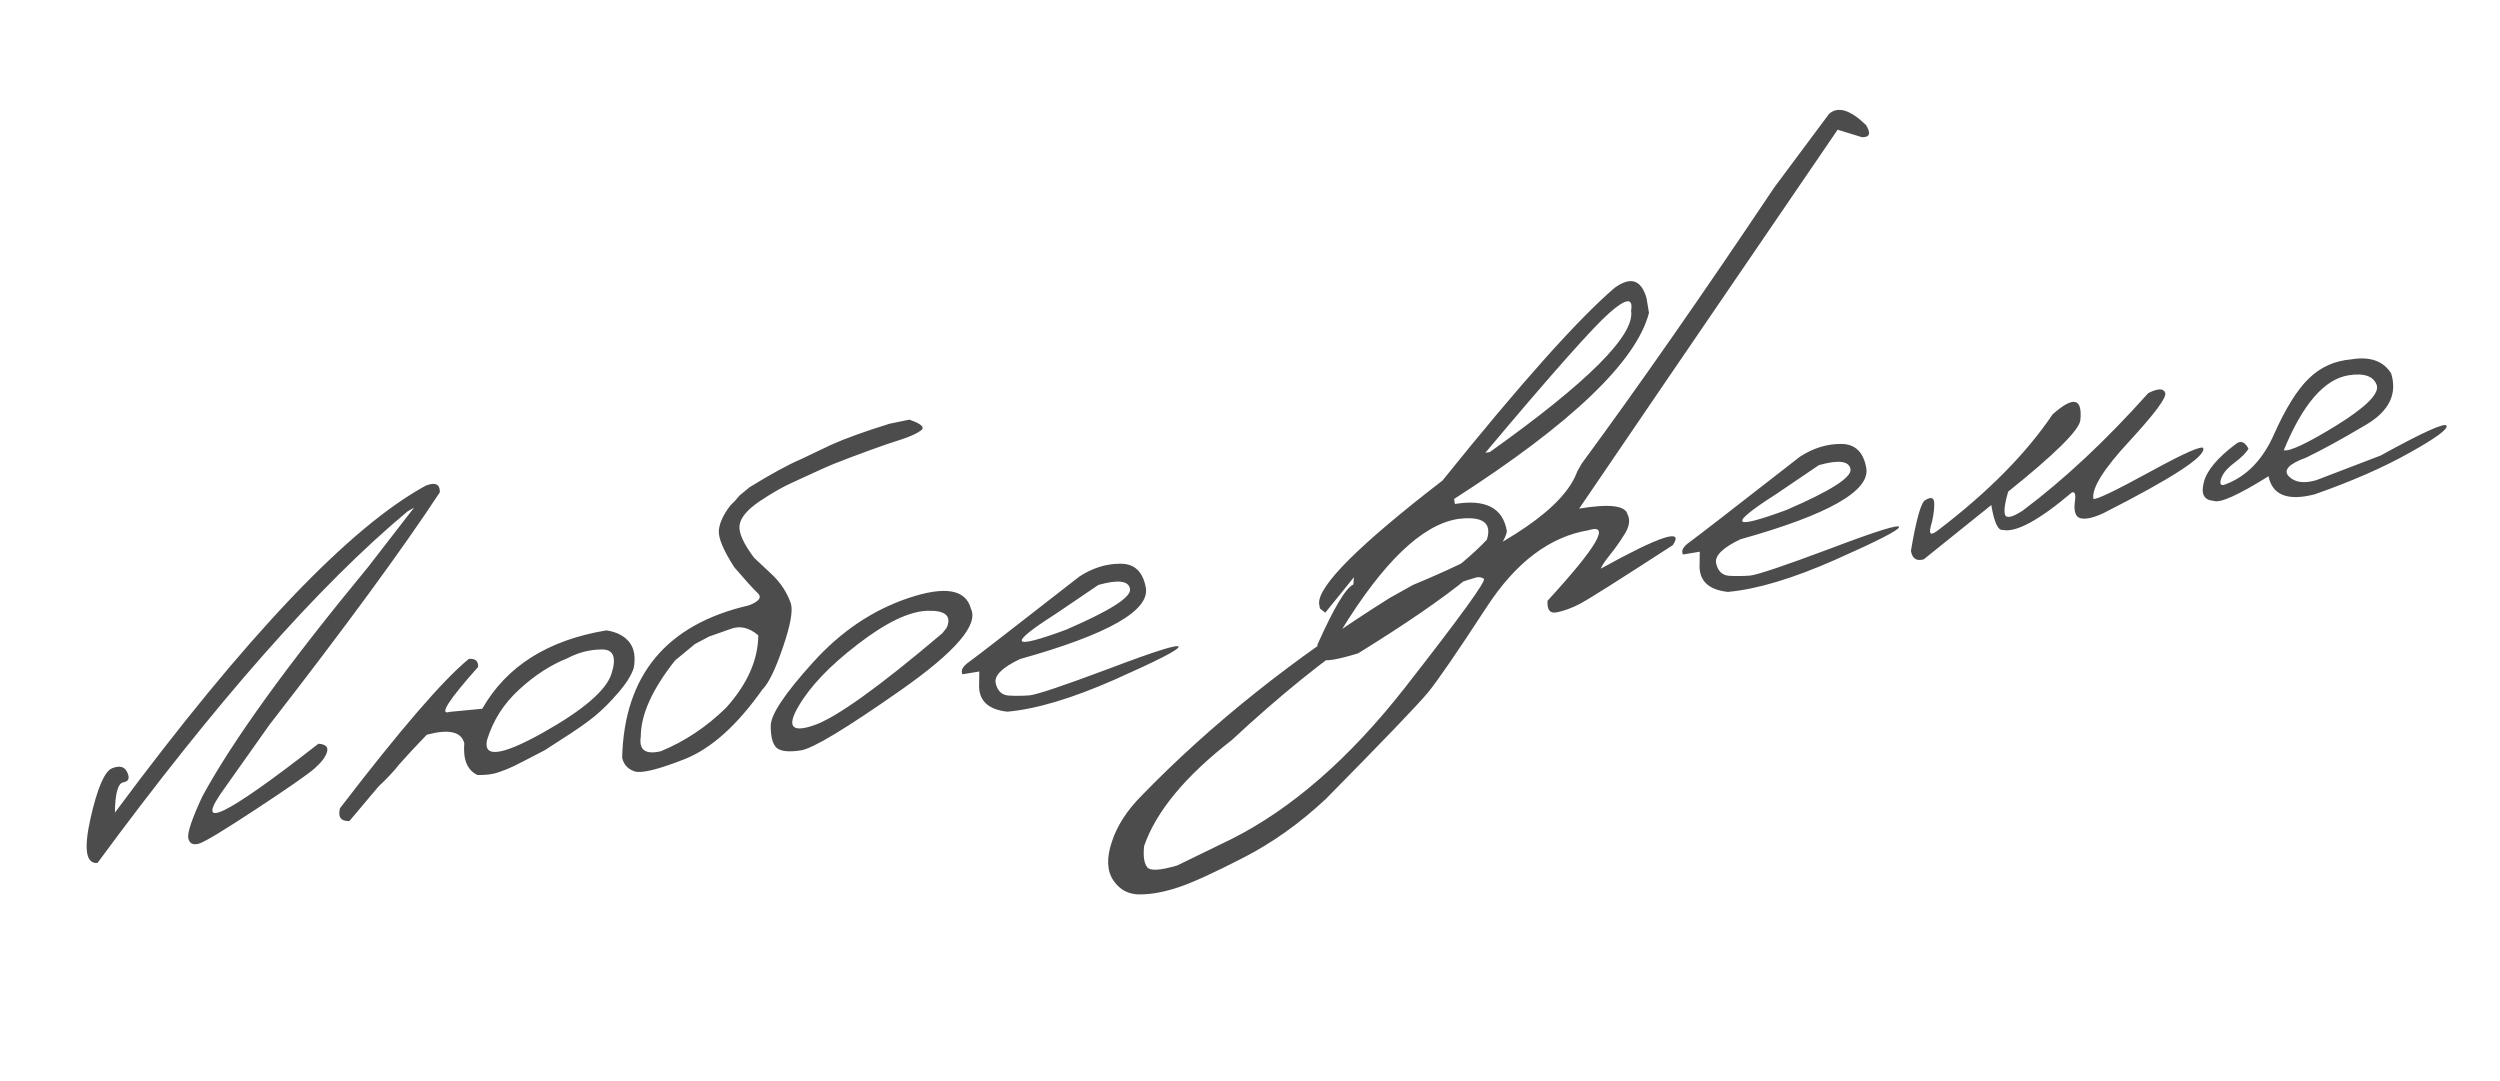 <svg width="192" height="83" viewBox="0 0 192 83" fill="none" xmlns="http://www.w3.org/2000/svg">
<path opacity="0.7" d="M32.706 37.293C33.438 37.013 33.796 37.184 33.781 37.807C30.883 42.209 26.52 48.162 20.693 55.664L17.261 60.512C14.768 63.935 17.167 62.804 24.458 57.117C25.006 57.158 25.226 57.366 25.116 57.74C25.02 58.113 24.695 58.543 24.143 59.031C23.588 59.506 22.103 60.538 19.688 62.128C17.273 63.717 15.822 64.599 15.336 64.772C14.848 64.932 14.556 64.802 14.46 64.383C14.377 63.961 14.739 62.885 15.546 61.153C17.871 56.873 22.109 51.007 28.262 43.556L31.799 38.988L31.311 39.267C24.517 44.924 16.576 53.927 7.488 66.274C6.604 66.355 6.423 65.224 6.944 62.88C7.476 60.522 8.033 59.228 8.615 58.999C9.197 58.77 9.585 58.877 9.777 59.321C9.983 59.762 9.88 60.016 9.469 60.085C9.058 60.153 8.843 60.928 8.826 62.409C18.875 48.859 26.835 40.487 32.706 37.293ZM46.572 48.412C47.357 48.532 47.941 48.831 48.324 49.309C48.707 49.786 48.824 50.446 48.673 51.29C48.502 51.846 48.1 52.487 47.469 53.213C46.85 53.936 46.244 54.538 45.651 55.02C45.07 55.499 44.171 56.124 42.953 56.894L41.845 57.612C40.581 58.271 39.785 58.681 39.455 58.841C39.125 59.002 38.736 59.159 38.286 59.313C37.849 59.465 37.313 59.534 36.677 59.521C35.892 59.163 35.552 58.349 35.657 57.077C35.431 56.191 34.471 55.974 32.777 56.427C31.91 57.324 31.199 58.089 30.644 58.722C30.287 59.191 29.76 59.754 29.064 60.41L26.831 63.059C26.174 63.075 25.934 62.746 26.113 62.069C30.767 56.003 34.065 52.181 36.007 50.604C36.501 50.561 36.74 50.766 36.722 51.218C34.431 53.79 33.699 54.941 34.525 54.672L37.039 54.432C38.898 51.166 42.076 49.159 46.572 48.412ZM37.401 56.846C37.114 58.214 38.529 58.032 41.646 56.299C44.761 54.554 46.53 53.045 46.952 51.774C47.372 50.49 47.122 49.858 46.202 49.879C45.279 49.887 44.406 50.112 43.581 50.552C42.282 51.072 41.048 51.871 39.881 52.95C38.689 54.032 37.862 55.331 37.401 56.846ZM69.837 32.229C70.747 32.54 71.05 32.813 70.746 33.048C70.442 33.283 69.92 33.522 69.182 33.763C68.466 33.988 67.68 34.257 66.821 34.572L65.273 35.146C64.428 35.458 63.668 35.769 62.993 36.079C62.319 36.389 61.62 36.71 60.896 37.042C60.17 37.36 59.32 37.845 58.346 38.495C57.385 39.143 56.867 39.764 56.794 40.357C56.732 40.935 57.107 41.763 57.92 42.843L59.233 44.07C59.952 44.742 60.456 45.51 60.745 46.372C60.905 46.94 60.696 48.063 60.117 49.744C59.549 51.409 59.028 52.479 58.552 52.954C56.597 55.721 54.603 57.504 52.571 58.304C50.539 59.104 49.258 59.416 48.727 59.24C48.209 59.062 47.894 58.712 47.781 58.19C47.941 51.854 51.181 47.956 57.498 46.496C58.305 46.191 58.537 45.875 58.192 45.549C57.848 45.224 57.25 44.564 56.398 43.571C55.545 42.248 55.148 41.291 55.208 40.7C55.281 40.107 55.579 39.477 56.102 38.809L56.458 38.453L56.789 38.061L57.573 37.416C59.213 36.404 60.538 35.682 61.549 35.25L63.842 34.156C64.91 33.675 66.404 33.136 68.325 32.54L69.837 32.229ZM49.213 56.566C49.054 57.595 49.566 57.972 50.748 57.697C52.589 56.942 54.264 55.825 55.774 54.346C57.4 52.532 58.22 50.679 58.236 48.789C57.515 48.183 56.796 48.026 56.078 48.316L54.469 48.881L53.377 49.458L51.845 50.723C50.089 52.942 49.212 54.89 49.213 56.566ZM69.815 45.914C72.592 44.99 74.175 45.268 74.567 46.747C75.168 47.981 73.37 50.068 69.173 53.01C64.976 55.951 62.421 57.492 61.507 57.63C60.593 57.769 59.975 57.707 59.654 57.443C59.344 57.165 59.19 56.597 59.192 55.738C59.195 54.88 60.272 53.262 62.425 50.885C64.575 48.494 67.038 46.837 69.815 45.914ZM61.306 54.278C60.413 55.812 60.815 56.287 62.513 55.701C64.223 55.113 67.508 52.759 72.366 48.638L72.71 48.204C73.1 47.295 72.599 46.863 71.208 46.91C69.817 46.956 68.038 47.813 65.874 49.48C63.719 51.131 62.197 52.731 61.306 54.278ZM82.906 44.272C83.918 43.615 84.966 43.289 86.049 43.294C87.131 43.286 87.781 43.904 88.001 45.148C88.294 46.907 85.072 48.73 78.337 50.615C76.967 51.265 76.344 51.884 76.468 52.47C76.604 53.055 76.927 53.37 77.437 53.418C77.957 53.45 78.498 53.446 79.058 53.406C79.63 53.35 81.686 52.658 85.228 51.331C88.766 49.99 90.529 49.439 90.517 49.679C90.514 49.904 88.872 50.745 85.59 52.201C82.319 53.642 79.577 54.461 77.366 54.657C75.833 54.49 75.111 53.758 75.199 52.463L75.209 51.571L73.918 51.785C73.764 51.494 73.936 51.175 74.433 50.829C74.94 50.467 77.764 48.282 82.906 44.272ZM81.068 47.151C77.357 49.524 77.623 49.929 81.864 48.366C85.251 46.905 86.892 45.86 86.787 45.23C86.683 44.601 85.874 44.498 84.36 44.921L81.068 47.151ZM123.987 22.117C125.223 21.212 126.045 21.472 126.453 22.896L126.642 24.032C125.656 27.787 120.666 32.55 111.673 38.321L111.737 38.707C114.101 38.314 115.431 39.01 115.728 40.795C115.47 42.501 111.661 45.629 104.299 50.179C102.754 50.648 101.849 50.805 101.586 50.65C101.323 50.496 101.187 50.116 101.179 49.51C102.438 46.687 103.357 45.149 103.935 44.894L103.981 44.332L101.78 47.054L101.369 46.727L101.305 46.341C101.248 44.965 104.408 41.819 110.784 36.905C116.768 29.469 121.169 24.54 123.987 22.117ZM114.073 34.774L114.42 34.717C121.961 29.345 125.577 25.727 125.268 23.865C125.441 22.846 124.889 22.898 123.611 24.021C122.343 25.13 119.164 28.714 114.073 34.774ZM103 48.435C102.524 49.148 102.873 49.222 104.046 48.657C108.757 46.026 112.139 43.623 114.192 41.447C114.608 40.137 113.854 39.609 111.929 39.863C109.206 40.315 106.23 43.173 103 48.435ZM140.473 8.744C141.152 8.143 142.097 8.428 143.308 9.6C143.704 10.233 143.604 10.547 143.009 10.54L141.131 9.962L127.772 29.527L121.279 39.061C123.604 38.674 124.843 38.824 124.997 39.512C125.211 39.925 125.141 40.418 124.788 40.992C124.434 41.565 124.061 42.096 123.667 42.584C123.273 43.072 123.029 43.436 122.937 43.675C127.506 41.147 129.353 40.543 128.477 41.863C124.319 44.561 121.936 46.066 121.328 46.378C120.732 46.688 120.154 46.903 119.593 47.023C119.045 47.141 118.798 46.845 118.852 46.136C122.675 41.977 123.721 40.172 121.991 40.724C119.024 41.217 116.42 43.181 114.18 46.616C111.939 50.051 110.441 52.234 109.685 53.165C108.927 54.083 106.306 56.815 101.822 61.362C99.811 63.241 97.692 64.748 95.465 65.884C93.228 67.034 91.59 67.782 90.552 68.126C89.503 68.485 88.531 68.673 87.636 68.69C86.731 68.722 86.025 68.371 85.52 67.636C85.016 66.902 84.97 65.913 85.384 64.669C85.784 63.428 86.55 62.238 87.681 61.1C93.011 55.607 99.351 50.553 106.702 45.939L108.513 44.925C115.949 41.854 120.157 38.944 121.139 36.193L121.476 35.602C125.816 29.707 130.745 22.637 136.265 14.394L140.473 8.744ZM88.099 66.594C88.322 66.9 89.093 66.857 90.414 66.466L94.554 64.451C99.196 62.122 103.646 58.241 107.903 52.807C112.148 47.376 114.167 44.592 113.959 44.455C113.75 44.305 113.489 44.289 113.179 44.407C108.154 45.862 101.96 50.007 94.596 56.842C91.03 59.612 88.788 62.321 87.869 64.969C87.787 65.748 87.864 66.29 88.099 66.594ZM138.237 35.073C139.25 34.416 140.298 34.09 141.381 34.095C142.462 34.087 143.112 34.705 143.332 35.949C143.625 37.708 140.403 39.531 133.668 41.416C132.298 42.066 131.675 42.685 131.799 43.271C131.936 43.856 132.259 44.172 132.768 44.219C133.288 44.251 133.829 44.247 134.39 44.207C134.961 44.151 137.018 43.46 140.559 42.132C144.098 40.791 145.861 40.24 145.848 40.48C145.846 40.705 144.203 41.546 140.921 43.002C137.65 44.444 134.908 45.262 132.697 45.458C131.164 45.291 130.442 44.559 130.531 43.264L130.541 42.372L129.25 42.586C129.096 42.295 129.267 41.976 129.764 41.63C130.271 41.268 133.096 39.083 138.237 35.073ZM136.399 37.953C132.688 40.325 132.954 40.73 137.195 39.167C140.582 37.706 142.223 36.661 142.118 36.032C142.014 35.402 141.205 35.299 139.691 35.722L136.399 37.953ZM164.985 30.191C165.728 29.816 166.162 29.81 166.289 30.172C166.413 30.521 165.491 31.763 163.523 33.899C161.552 36.021 160.636 37.494 160.772 38.316C161.02 38.38 162.475 37.683 165.137 36.224C167.811 34.763 169.17 34.167 169.215 34.437C169.35 35.088 166.788 36.748 161.53 39.417C160.769 39.768 160.19 39.898 159.792 39.805C159.407 39.711 159.258 39.293 159.346 38.553C159.437 37.983 159.363 37.738 159.125 37.817C156.603 39.953 154.835 40.913 153.823 40.699C153.45 40.761 153.153 40.124 152.931 38.788L147.744 42.957C147.176 43.117 146.849 42.894 146.761 42.288C147.182 39.816 147.554 38.52 147.877 38.401C148.344 38.112 148.569 38.233 148.551 38.764C148.545 39.279 148.453 39.842 148.278 40.452C148.115 41.06 148.307 41.147 148.855 40.713C152.686 37.792 155.613 34.831 157.635 31.828C159.232 30.401 159.944 30.554 159.77 32.285C159.66 33.056 157.812 34.881 154.225 37.761C153.972 38.621 153.892 39.209 153.984 39.524C154.089 39.836 154.54 39.735 155.339 39.219C158.532 36.827 161.747 33.818 164.985 30.191ZM180.571 27.599C182.01 27.36 183.033 27.718 183.64 28.673C184.128 30.255 183.488 31.569 181.722 32.615C179.968 33.659 178.432 34.502 177.113 35.144C175.769 35.631 175.327 36.114 175.79 36.591C176.25 37.056 176.952 37.151 177.896 36.875L182.829 34.986C186.094 33.189 187.782 32.426 187.893 32.698C188.015 32.955 187.068 33.647 185.051 34.774C183.047 35.9 180.617 36.964 177.761 37.966C175.697 38.494 174.517 38.03 174.223 36.575C171.891 38.031 170.484 38.661 170.003 38.464C169.269 38.415 169.018 37.941 169.252 37.045C169.473 36.15 170.281 35.177 171.677 34.127C172.059 33.8 172.394 33.909 172.682 34.455C172.522 34.759 172.16 35.122 171.597 35.546C171.033 35.97 170.693 36.383 170.575 36.785C170.457 37.187 170.56 37.329 170.883 37.209C172.525 36.606 173.782 35.315 174.654 33.335C175.539 31.353 176.425 29.932 177.311 29.072C178.209 28.197 179.295 27.706 180.571 27.599ZM175.395 34.578C175.836 34.689 177.165 34.066 179.381 32.708C181.608 31.334 182.666 30.314 182.555 29.646C182.339 28.903 181.607 28.628 180.359 28.823C178.496 29.132 176.842 31.051 175.395 34.578Z" fill="black"/>
</svg>
